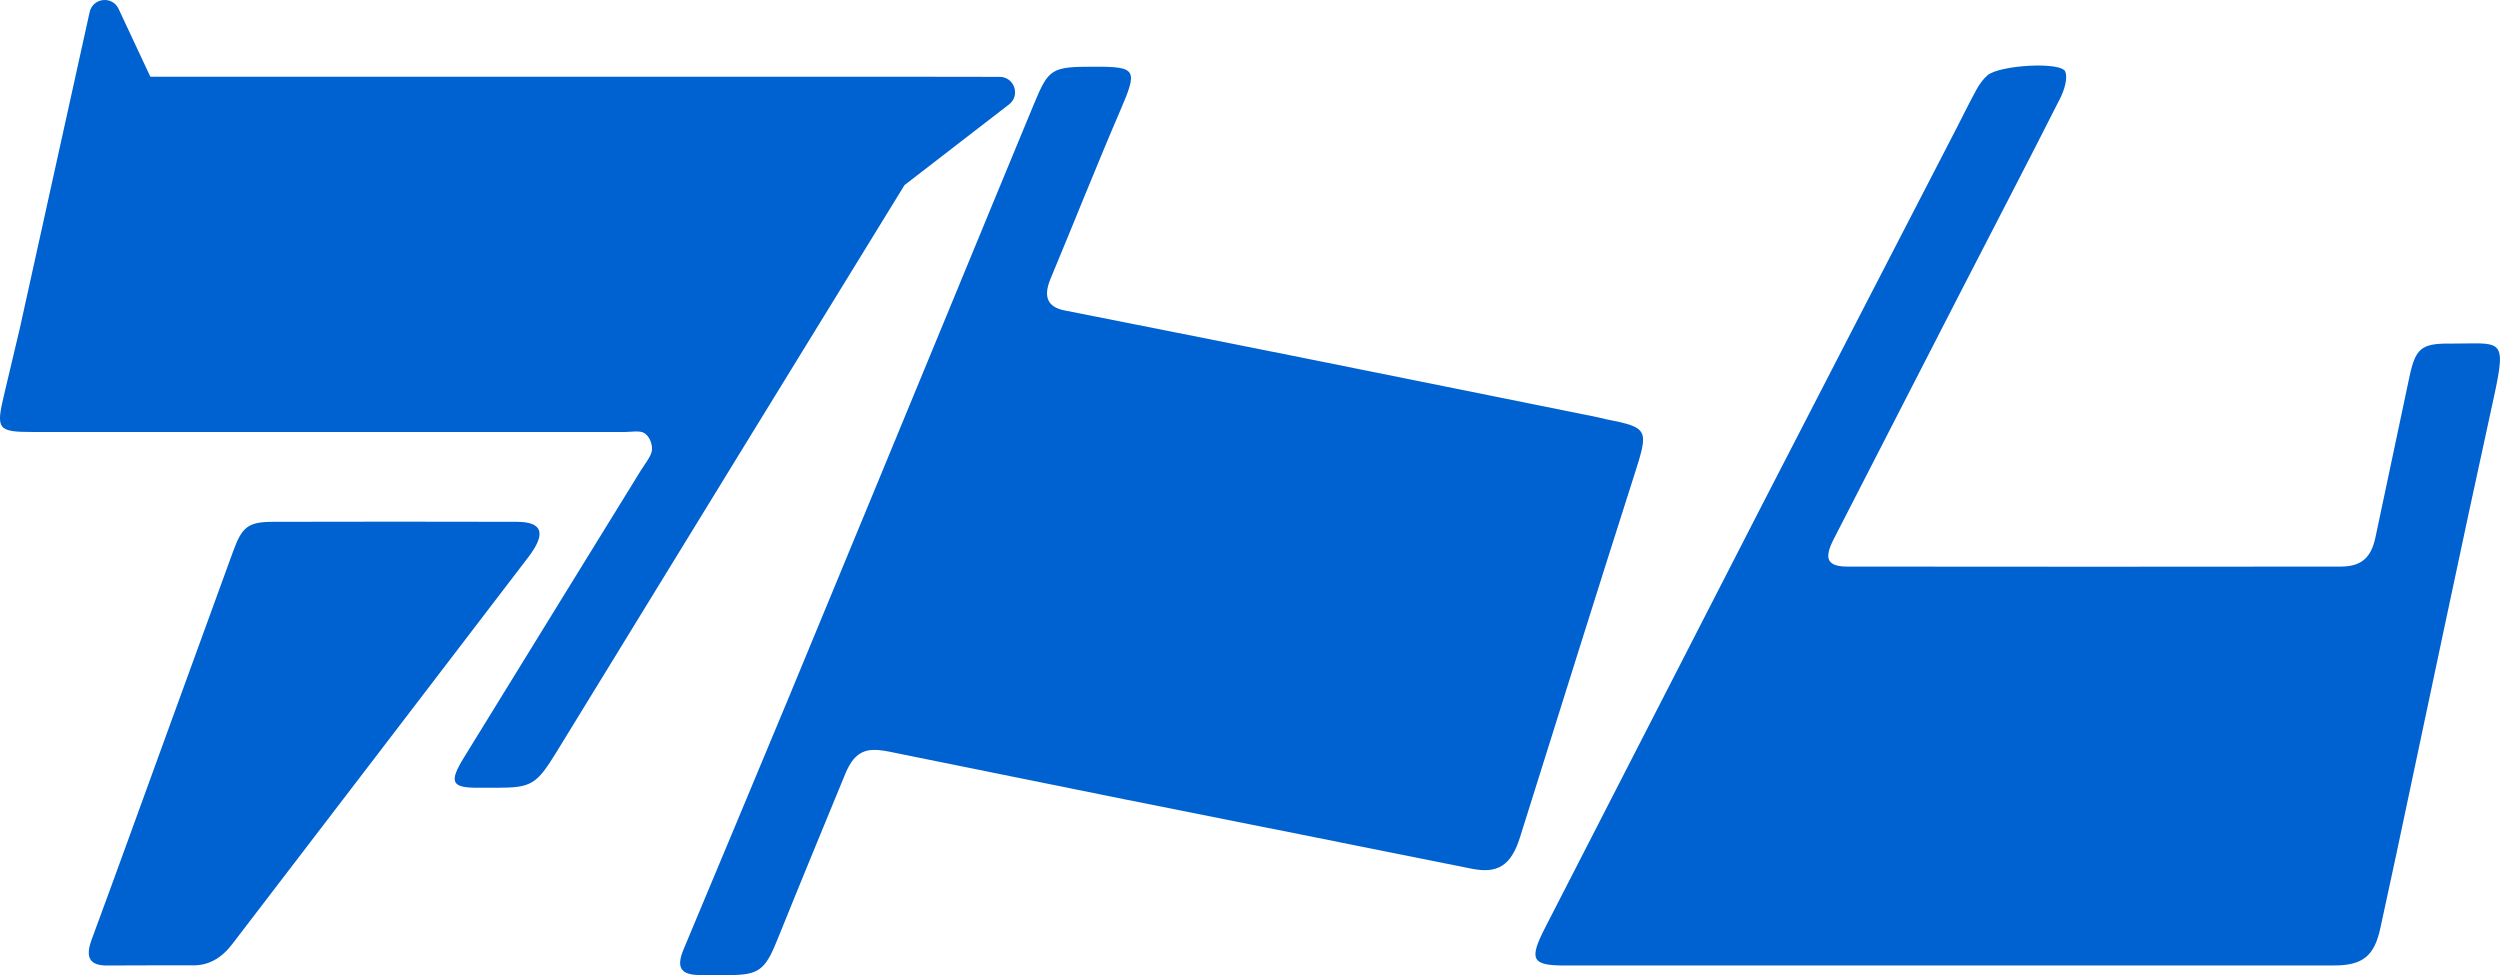 <?xml version="1.0" encoding="UTF-8"?>
<svg id="_レイヤー_2" data-name="レイヤー 2" xmlns="http://www.w3.org/2000/svg" viewBox="0 0 1401.26 546.57">
  <defs>
    <style>
      .cls-1 {
        fill: #0061d0;
      }
    </style>
  </defs>
  <g id="Logo_atom_color">
    <g id="Logo_atom_color-2" data-name="Logo_atom_color">
      <path class="cls-1" d="M899.71,234.87c-1.31-.26-2.55-.65-3.87-.92-57.36-11.57-114.7-23.18-172.09-34.69-42.31-8.49-84.69-16.84-127.04-25.26-9.25-1.84-12.26-7.31-7.84-17.86,13.12-31.38,25.53-62.81,39.03-94.16,9.76-22.67,9.28-24.59-13.53-24.59-.36,0-.72,0-1.08,0-23.77,0-25.45.93-33.56,20.44-15.42,37.1-30.66,74.22-45.98,111.33-30.65,74.22-61.24,148.45-92.01,222.67-19.37,46.73-39.06,93.44-58.54,140.17-4.24,10.17-1.76,14.28,8.47,14.5,5.69.12,11.45.04,17.19.03,16.37-.04,20.05-2.93,26.66-19.32,12.52-31.06,25.35-62.1,38.13-93.15,2.81-6.83,6.72-13.32,15.33-13.71,4.65-.21,8.95.86,13.2,1.72,43.26,8.71,86.44,17.57,129.72,26.26,64.28,12.89,128.66,25.59,192.89,38.56,14.63,2.95,22.16-1.67,27.16-17.54,21.24-67.45,42.24-134.88,63.83-202.34,8.48-26.49,8.71-27.24-16.08-32.13Z"/>
      <path class="cls-1" d="M1372.93,192.57c-15.71-.07-19.03,2.71-22.41,18.54-6.41,30.03-12.72,60.05-19.07,90.07-2.43,11.49-7.91,16.38-19.51,16.39-92.19.11-184.35.11-276.46,0-11.33-.02-13.3-4.42-7.69-15.37,23.9-46.66,47.86-93.31,71.86-139.96,18.37-35.7,36.98-71.35,55.05-107.09,2.46-4.87,4.29-11.24,2.95-14.93-2.13-5.88-37-3.72-43.62,1.95-2.46,2.11-4.54,5.04-6.04,7.75-3.88,7.02-7.31,14.13-10.96,21.2-36.66,71-73.42,141.99-109.95,213.01-40.35,78.45-80.43,156.94-120.8,235.39-9.36,18.2-8.01,21.64,10.73,21.64,71.71.02,143.43,0,215.14,0,72.08,0,144.14.03,216.23-.03,16.07-.01,22.52-5.43,25.86-21.12,2.86-13.43,5.85-26.87,8.71-40.3,18.2-85.51,36-170.96,54.75-256.54,7.68-35.08,4.32-30.45-24.79-30.58Z"/>
      <path class="cls-1" d="M506.99,103.74l58.59-45.22c6.52-5.03,2.95-15.46-5.29-15.44,0,0-39.11-.06-41.23-.06-75.27-.01-150.55,0-225.83,0-69.65,0-139.3,0-208.95,0L66.47,4.97c-3.49-7.46-14.45-6.24-16.22,1.8L11.16,183.81c-2.92,12.32-5.82,24.64-8.76,36.96-4.74,19.89-3.96,21.36,16.17,21.36,110.4,0,220.81,0,331.21.02,3.94,0,8.9-1.02,11.41.62,2.74,1.79,4.55,5.81,4.23,9.49-.3,3.37-3.87,7.62-6.22,11.43-33.07,53.68-66.22,107.33-99.22,161.02-8.35,13.59-6.85,16.72,7.05,16.83,3.93.03,7.88.01,11.83,0,18.94-.02,21.97-1.93,32.97-19.88,34.17-55.8,68.4-111.58,102.65-167.36,30.83-50.2,61.71-100.38,92.52-150.58Z"/>
      <path class="cls-1" d="M289.68,292.48c-45.48-.12-91.02-.11-136.58,0-13.87.03-17.37,2.69-22.35,16.32-13.06,35.76-26.05,71.53-39.06,107.29-13.41,36.84-26.69,73.67-40.3,110.51-3.62,9.81-1.4,14.66,8.67,14.56,16.19-.15,32.27-.02,48.42-.07,8.42-.03,15.54-3.88,21.62-11.83,55.31-72.31,110.76-144.56,165.98-216.92,10.26-13.44,8.03-19.82-6.39-19.86Z"/>
    </g>
  </g>
</svg>